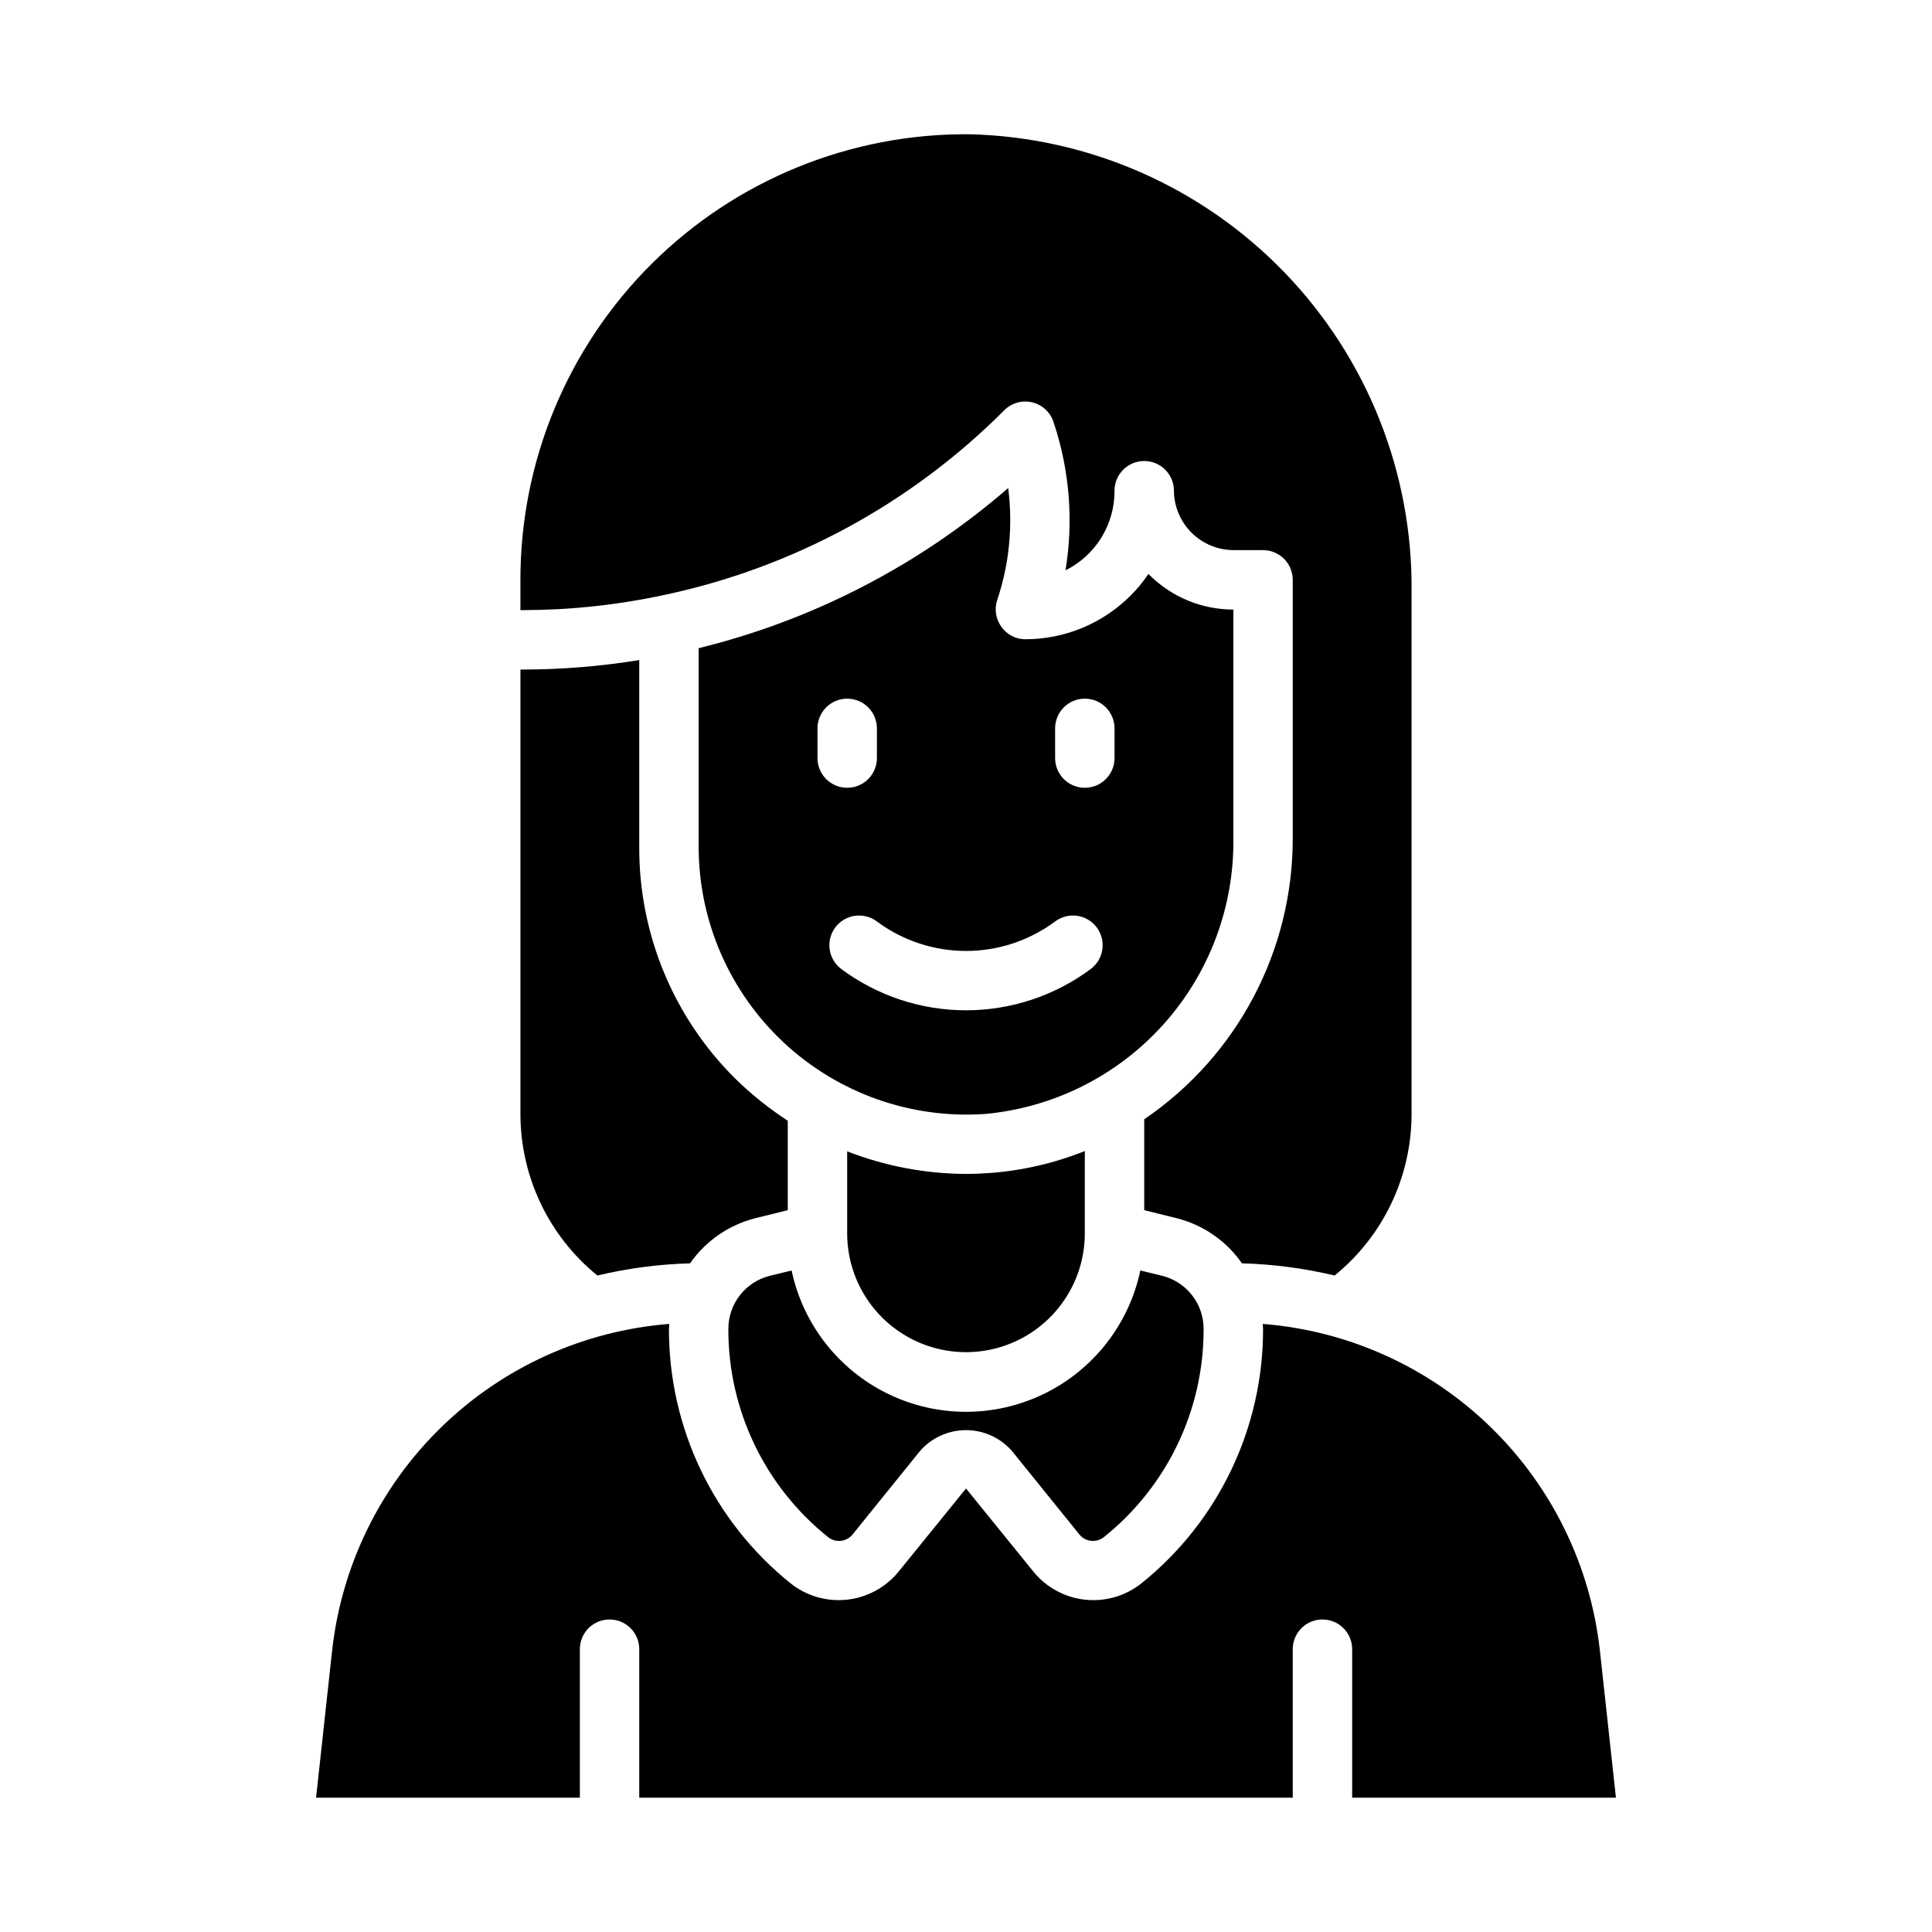 <?xml version="1.0" encoding="UTF-8"?>
<!-- The Best Svg Icon site in the world: iconSvg.co, Visit us! https://iconsvg.co -->
<svg fill="#000000" width="800px" height="800px" version="1.1" viewBox="144 144 512 512" xmlns="http://www.w3.org/2000/svg">
 <g>
  <path d="m411.18 273.34c-23.59 20.449-51.703 34.996-82.027 42.434v52.742c0.035 19.668 8.227 38.445 22.629 51.848 14.398 13.398 33.715 20.223 53.34 18.844 18.145-1.684 34.992-10.148 47.176-23.703 12.184-13.555 18.809-31.207 18.555-49.43v-60.535c-8.355 0.004-16.367-3.309-22.277-9.211l-0.238-0.238c-1.371 2.074-2.953 4-4.723 5.75-7.391 7.394-17.41 11.559-27.867 11.57-2.539 0.012-4.922-1.227-6.375-3.305-1.484-2.051-1.895-4.684-1.102-7.086 3.199-9.547 4.195-19.691 2.91-29.68zm-50.539 71.559v-7.871c0-4.348 3.527-7.875 7.875-7.875 4.348 0 7.871 3.527 7.871 7.875v7.871c0 4.348-3.523 7.871-7.871 7.871-4.348 0-7.875-3.523-7.875-7.871zm62.977-7.871c0-4.348 3.527-7.875 7.875-7.875 4.348 0 7.871 3.527 7.871 7.875v7.871c0 4.348-3.523 7.871-7.871 7.871-4.348 0-7.875-3.523-7.875-7.871zm0 51.168c3.481-2.609 8.414-1.906 11.023 1.574 2.606 3.477 1.902 8.41-1.574 11.02-9.559 7.109-21.152 10.949-33.062 10.949-11.914 0-23.508-3.84-33.062-10.949-3.481-2.609-4.184-7.543-1.574-11.02 2.606-3.481 7.543-4.184 11.02-1.574 6.828 5.078 15.109 7.816 23.617 7.816s16.789-2.738 23.613-7.816z"/>
  <path d="m572.24 620.41-4.25-38.965c-2.496-22.574-12.781-43.57-29.09-59.379-16.309-15.805-37.617-25.43-60.258-27.215 0 0.395 0.078 0.867 0.078 1.34 0.055 26.184-11.789 50.977-32.195 67.383-4.219 3.371-9.594 4.938-14.961 4.363-5.367-0.574-10.289-3.246-13.695-7.434l-17.867-22.039-17.871 22.043v-0.004c-3.406 4.188-8.328 6.859-13.695 7.434-5.367 0.574-10.742-0.992-14.957-4.363-20.406-16.406-32.254-41.199-32.199-67.383 0-0.473 0.078-0.945 0.078-1.34-22.641 1.785-43.949 11.41-60.258 27.215-16.309 15.809-26.594 36.805-29.09 59.379l-4.25 38.965h69.906v-39.359c0-4.348 3.523-7.871 7.871-7.871s7.871 3.523 7.871 7.871v39.359h173.18v-39.359c0-4.348 3.523-7.871 7.871-7.871 4.348 0 7.875 3.523 7.875 7.871v39.359z"/>
  <path d="m337.02 496.2c-0.055 21.422 9.652 41.703 26.371 55.102 0.949 0.785 2.172 1.16 3.398 1.043 1.223-0.117 2.352-0.719 3.133-1.672l17.871-22.121c3.074-3.523 7.523-5.551 12.203-5.551 4.676 0 9.125 2.027 12.199 5.551l17.871 22.121c0.781 0.953 1.91 1.555 3.137 1.672 1.223 0.117 2.445-0.258 3.394-1.043 16.719-13.398 26.426-33.68 26.375-55.102 0.008-3.234-1.066-6.375-3.047-8.93-1.984-2.555-4.762-4.371-7.898-5.16l-5.824-1.418c-3.012 14.234-12.414 26.285-25.492 32.668-13.074 6.379-28.359 6.379-41.434 0-13.074-6.383-22.48-18.434-25.492-32.668l-5.824 1.418c-3.133 0.789-5.914 2.606-7.898 5.16-1.98 2.555-3.055 5.695-3.043 8.93z"/>
  <path d="m281.92 439.36c0.051 16.559 7.535 32.223 20.391 42.664 8.051-1.914 16.281-2.996 24.559-3.227 4.141-5.945 10.293-10.195 17.32-11.965l8.578-2.125v-23.695c-5.031-3.277-9.727-7.051-14.012-11.258-16.293-16.207-25.422-38.262-25.348-61.242v-49.594c-10.148 1.656-20.418 2.496-30.699 2.519h-0.789z"/>
  <path d="m368.51 449.12v21.727c0 11.25 6 21.645 15.742 27.27 9.742 5.625 21.746 5.625 31.488 0 9.742-5.625 15.746-16.02 15.746-27.27v-21.805c-8.074 3.227-16.598 5.191-25.27 5.824-2.047 0.156-4.094 0.234-6.141 0.234-10.801-0.035-21.504-2.062-31.566-5.981z"/>
  <path d="m400.94 179.58c-31.484-0.277-61.777 12.047-84.129 34.223-22.355 22.176-34.918 52.367-34.895 83.859v8.031h0.789v-0.004c12.41-0.02 24.781-1.34 36.918-3.938 34.312-7.168 65.781-24.215 90.527-49.039 1.98-1.98 4.863-2.758 7.566-2.043 2.707 0.711 4.832 2.809 5.582 5.504 4.164 12.551 5.219 25.922 3.07 38.969 3.922-1.949 7.223-4.957 9.52-8.688s3.496-8.031 3.469-12.41c0-4.348 3.523-7.871 7.871-7.871 4.348 0 7.871 3.523 7.871 7.871 0.031 4.164 1.699 8.152 4.648 11.098 2.945 2.945 6.93 4.613 11.098 4.644h7.871c2.086 0 4.09 0.832 5.566 2.309 1.477 1.473 2.305 3.477 2.305 5.566v68.406c0.066 29.84-14.68 57.773-39.359 74.547v24.09l8.582 2.125c7.023 1.77 13.176 6.019 17.316 11.965 8.277 0.23 16.508 1.312 24.562 3.227 12.852-10.441 20.336-26.105 20.387-42.664v-138.47c0.344-31.559-11.754-61.984-33.676-84.688-21.926-22.707-51.906-35.863-83.461-36.621z"/>
 </g>
</svg>